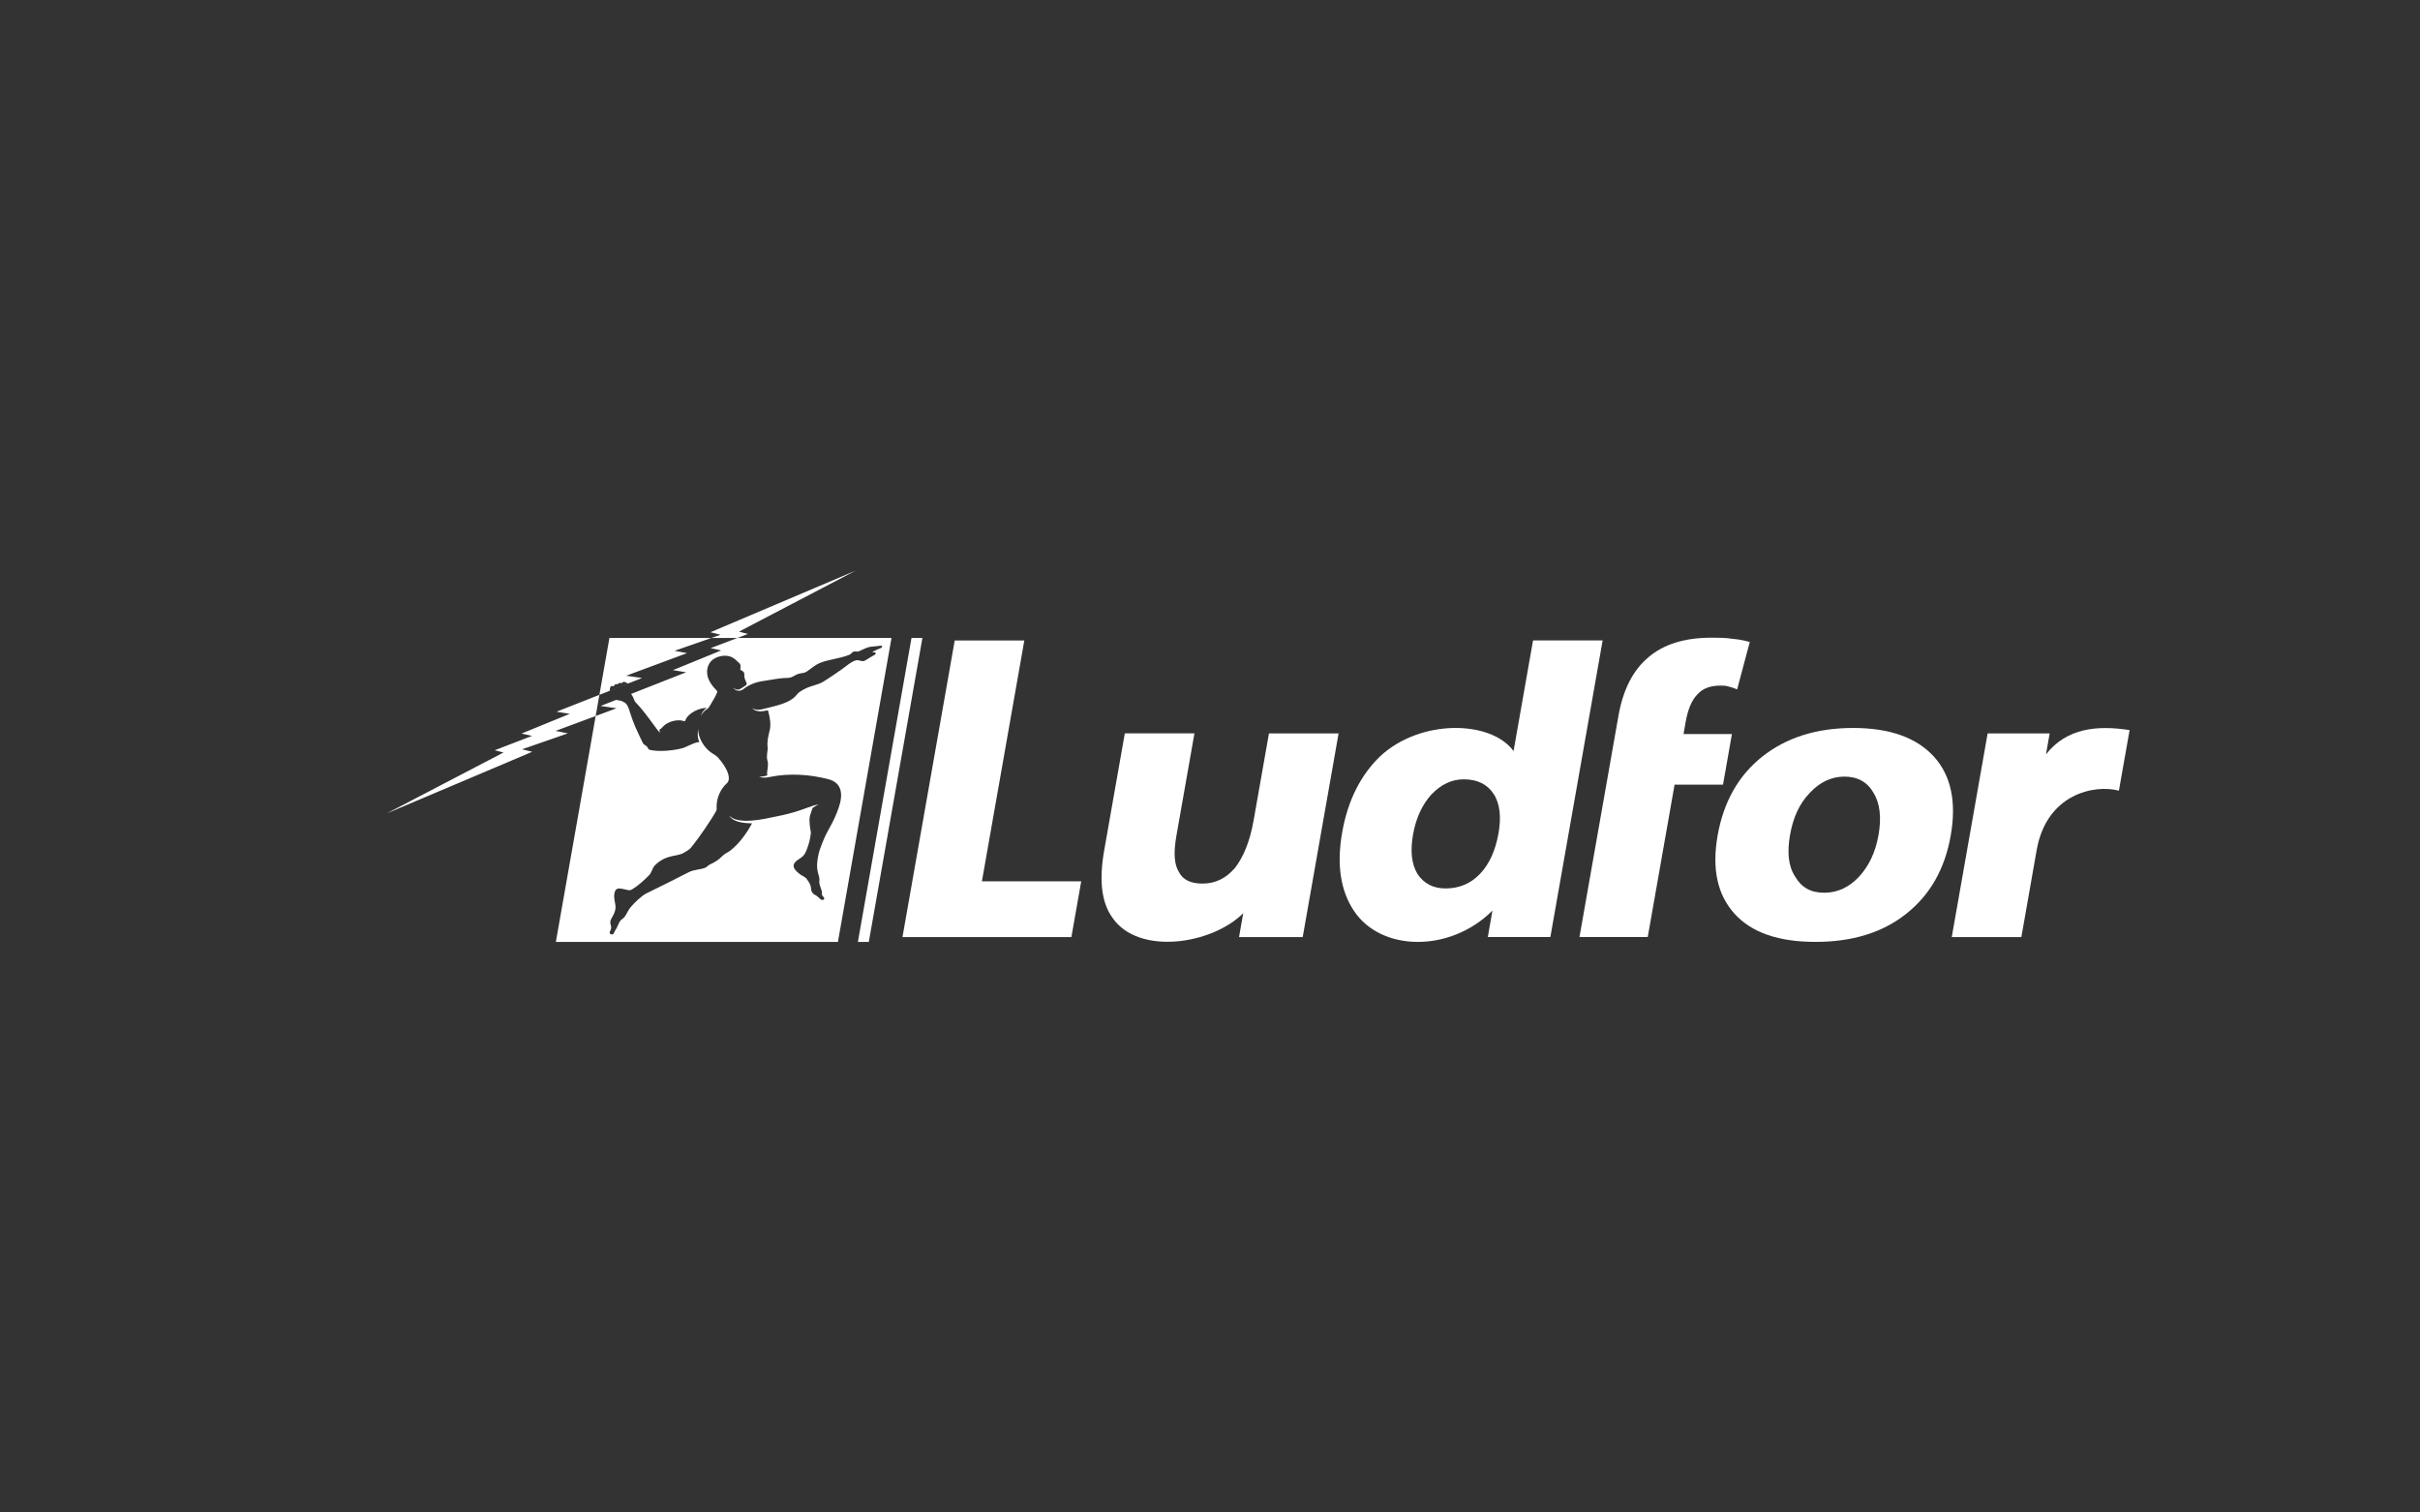 <?xml version="1.0" encoding="UTF-8"?>
<svg id="Camada_1" data-name="Camada 1" xmlns="http://www.w3.org/2000/svg" viewBox="0 0 800 500">
  <rect x="0" y="0" width="800" height="500" fill="#333333" stroke="none"/>
  <defs>
    <style>
      .cls-1 {
        fill: #fff;
        fill-rule: evenodd;
        stroke-width: 0px;
      }
    </style>
  </defs>
  <polygon class="cls-1" points="283.6 311.38 287.21 311.38 304.93 210.91 301.32 210.91 283.6 311.38"/>
  <path class="cls-1" d="m201.55,228.35l6.05-2.38-6.05,2.38Z"/>
  <path class="cls-1" d="m201.55,228.35l6.05-2.38,4.65-1.83-5.25-.76,20.13-7.47-4.11-.77,12.1-4.23,3.09-1.08-3.35-.82,48.04-20.39-38.61,20.19,2.97.76-3.53,1.34-8.81,3.35,3.48.76-15.95,6.52,4.37.7-18.2,7.16c.52.62.98,1.83,1.28,2.53,2.47,2.53,4.5,5.39,6.65,8.3.5.7,1.07,1.45,1.64,2.08-.13-.32-.19-.7-.19-1.13.69-.32.95-.76,1.45-1.27,1.52-1.39,4.43-2.21,6.46-1.58.57.19.45.19.7-.32.95-2.34,4.62-4.05,7.03-3.99-.7.45-1.65,1.39-1.96,2.73.44-1.15,1.52-2.03,2.15-2.4.51-.39.7-.83,1.02-1.33.88-1.46,2.22-3.67,2.28-4.49-.82-.89-1.65-1.77-2.22-2.72-1.65-2.47-1.52-5.45.19-7.28,1.46-1.52,4.24-2.15,6.21-1.52.88.26,1.64.82,2.4,1.59.19.19.38.31.57.51.69.57.57,1.45.44,2.28.76.5,1.27.57,1.33,1.45.06.82-.19.82.57,2.54.25.44.38.88-.07,1.2-1.14.76-2.09,1.4-2.53,1.4-.51.06-1.01-.19-1.71-.64.57.57,1.2,1.2,2.4.95.57-.06,1.08-.5,1.77-1.01,2.09-1.39,4.18-1.97,6.71-2.29,2.28-.32,4.68-.88,7.03-.88,1.01,0,1.71-.32,2.59-.83.76-.44,1.39-.63,2.34-.76.89-.06,1.45-.44,2.15-.95,1.27-.88,2.41-1.9,3.87-2.47,2.97-1.15,6.52-1.4,9.49-2.6.51-.19.7-.44.95-.7.38-.37.64-.44,1.14-.44.5.07.88.07,1.33-.12,1.45-.64,2.72-1.46,4.62-1.52.76-.07,1.45-.13,2.22-.26.88-.13.95.5.25.76-.83.32-1.59.7-2.34,1.07-.19.07-.63.5-.13.38.95-.25,1.08.57.19.95-.63.32-1.52.89-2.21,1.33-1.39.89-1.39.64-2.98.32-1.65-.32-4.37,2.34-5.57,3.1-2.02,1.39-4.11,2.85-6.2,4.12-1.46.82-3.36,1.14-5,1.83-1.08.51-2.72,1.26-3.49,2.28-2.34,3.04-7.47,3.8-11.01,4.75-1.46.37-2.41.5-3.8-.26,1.52,1.59,3.67,1.02,5.25.7,0,.12,0,.19.07.32.57,2.08,1.01,4.43.45,6.51-.38,1.52-.89,3.61-.64,5.39.12,1.26-.51,2.72-.07,4.37.57,1.71-.44,4.05,0,4.93-.82.26-1.45.45-2.72.45,1.27.51,2.47.31,3.67.06,6.27-1.27,13.04-.83,19.18.76,4.69,1.21,4.88,5.26,3.43,9.44-.77,2.27-1.84,4.62-3.23,7.03-1.27,2.21-2.22,4.56-2.98,6.77-.32.82-.51,1.9-.7,2.85-.45,2.72-.25,3.8.5,6.52.19.82-.19,1.33.13,2.28.25.76.44,1.26.63,1.9.19.51.07.95.13,1.39.06.37.31.51.51.75.75.89-.45,1.33-1.07.7-.51-.44-1.08-1.08-1.65-1.33-.69-.31-1.14-.89-1.32-1.52-.13-.44-.07-.95-.19-1.39-.25-.89-.82-1.71-1.33-2.41-.51-.69-1.52-1.02-2.28-1.58-1.07-.83-2.66-2.22-1.83-3.55.95-1.58,2.79-1.58,3.74-3.67.76-1.65,1.45-3.86,1.71-6.02.13-.57-.13-1.39-.19-1.9-.19-1.71-.51-3.36.26-5.13.13-.44.31-1.08.56-1.65.83-.57,1.52-.95,2.09-1.08-1.21,0-2.4.57-3.6.95-.82.32-1.65.57-2.53.89-2.15.76-5.31,1.58-8.29,2.15-3.68.76-12.29,2.85-15.32-.38,1.33,2.09,4.37,2.53,7.6,2.59-1.71,3.23-4.3,6.78-7.15,8.99-.77.63-1.71.89-2.54,1.71-1.39,1.39-2.47,2.09-4.24,2.91-.57.25-1.07.95-1.71,1.14-1.58.57-3.73.57-5.25,1.39-4.31,2.22-10.13,5.13-14.05,7.03-1.46.69-4.11,3.22-5.13,4.5-.88.95-1.27,2.21-2.03,3.23-.44.57-1.2.88-1.58,1.52-.44.7-.7,1.52-1.08,2.21-.32.57-.57.82-.82,1.52-.44,1.14-1.84.44-1.39-.44.38-.57.51-1.21.31-1.97-.44-1.33-.12-1.77.64-3.09,1.02-1.91,1.08-2.85.63-4.94-.31-1.46-.44-4.36,1.65-4.17.95.06,1.58.31,2.34.44,1.08.25,1.14.19,2.03-.32,1.77-1.08,3.99-3.1,5.45-4.62.7-.76,1.01-2.28,1.71-3.04,1.77-1.84,3.67-2.72,6.08-3.22,1.02-.19,2.03-.38,3.04-.76.69-.32,1.58-.89,2.41-1.46.57-.51,1.01-1.27,1.39-1.65,1.64-2.03,5.82-8.03,7.4-10.95.32-.63.19-.95.19-1.64,0-2.53,1.14-5.57,3.42-7.6,1.08-.94.51-2.91.07-3.98-.76-1.65-1.84-3.17-3.04-4.5-.63-.63-1.39-1.07-2.09-1.52-2.47-1.64-4.63-5.07-4.44-8.11-.31,1.96-.19,3.41.39,4.5-.45.06-1.14.18-1.65.37-1.33.51-2.92,1.34-3.67,1.59-3.04.88-7.85,1.33-10.83.7-.7-.13-.76-.45-1.01-.89-.38-.7-1.14-.7-1.52-1.39-.51-.95-1.07-2.34-1.65-3.48-1.39-2.91-1.96-4.68-3.04-7.98-.38-1.07-.88-1.71-1.45-2.02-.88-.59-1.69-.65-2.74-.82l-5.1,2.01,5.26.76-6.86,2.55-13.28,4.93,4.05.82-15.13,5.26,3.36.83-48.12,20.38,38.62-20.14-2.91-.75,12.35-4.75-3.48-.77,15.95-6.52-4.37-.7,14.19-5.59,3.4-1.34c0-.56.06-1.8.95-1.55l.38.06c.12-.38.45-.63.7-.69h.63c.13-.26.32-.38.51-.38.19-.06.5,0,.76.07.19-.32.57-.45.82-.45.37.06.93.37,1.31.56l-6.05,2.38Zm-17.8,83.03h93.25l17.71-100.47h-93.25l-3.31,18.78-1.23,7-13.17,74.7Z"/>
  <path class="cls-1" d="m414.38,271.38c-1.19,6.78-3.35,11.96-6.12,15.53-2.91,3.4-6.45,5.19-10.73,5.19-3.92,0-6.56-1.26-7.87-3.94-1.53-2.5-1.72-6.42-.78-11.79l5.98-33.93h-23.02l-6.83,38.76c-1.73,9.82-.88,17.14,2.71,22.14,8.56,12.6,32.89,8.92,43.26-1.45l-1.38,7.89h21.05l11.86-67.33h-23.02l-5.1,28.93Z"/>
  <path class="cls-1" d="m700.47,261.37l3.53-20.01c-10.62-1.65-20.73-.77-27.64,8l1.22-6.91h-20.51l-11.86,67.33h23.01l5.06-28.76c3.28-18.6,19.09-21.79,27.19-19.64h0Z"/>
  <path class="cls-1" d="m621,276.02c-1.04,5.89-3.25,10.35-6.55,13.93-3.28,3.39-6.98,5.17-11.44,5.17s-7.53-1.78-9.58-5.35c-2.25-3.4-2.69-8.03-1.68-13.75,1-5.71,3.06-10.36,6.55-13.93,3.31-3.57,7.19-5.36,11.47-5.36s7.54,1.79,9.58,5.36c2.08,3.39,2.69,8.04,1.65,13.93m18.3-25.9c-5.69-6.25-14.56-9.47-26.7-9.47s-22.15,3.22-30.03,9.47c-7.88,6.25-12.81,15-14.76,26.08-1.95,11.07-.07,19.64,5.61,25.89,5.68,6.25,14.6,9.28,26.73,9.28s22.12-3.03,30-9.28c7.88-6.25,12.78-14.82,14.72-25.89,1.95-11.08.11-19.83-5.56-26.08"/>
  <path class="cls-1" d="m495.33,275.66c-.98,5.54-3.01,10.01-6.07,13.22-3.06,3.22-6.92,4.82-11.37,4.82-4.1,0-7.21-1.6-9.32-4.82-1.93-3.21-2.42-7.5-1.44-13.04.95-5.36,2.98-9.82,6.07-13.21,3.27-3.39,6.77-5,10.69-5,4.46,0,7.75,1.61,9.87,4.82,2.11,3.21,2.57,7.69,1.59,13.21m11.44-63.94l-6.44,36.57c-7.51-10.29-30.96-10.67-44.21,1.83-6.45,6.26-10.61,14.65-12.44,25.01-1.89,10.71-.54,19.28,3.82,25.89,8.98,13.69,31.94,13.93,45.85,0l-1.53,8.74h20.68l17.28-98.05h-23.01Z"/>
  <polygon class="cls-1" points="324.6 291.34 338.62 211.73 315.61 211.73 298.34 309.78 354.18 309.78 357.43 291.34 324.6 291.34"/>
  <path class="cls-1" d="m572.55,242.67h-16.01l.69-3.92c.75-4.27,2-7.3,3.95-9.25,1.76-1.96,4.23-2.85,7.61-2.85.89,0,1.96,0,2.78.36.86.17,1.86.53,2.69.89l4.18-15.67c-1.86-.53-3.75-.89-5.86-1.06-2.07-.36-4.38-.36-6.87-.36-8.72,0-15.67,2.13-20.69,6.4-5.19,4.27-8.49,10.86-9.99,19.4l-12.89,73.16h22.57l8.87-50.37h16.01l2.95-16.74Z"/>
</svg>